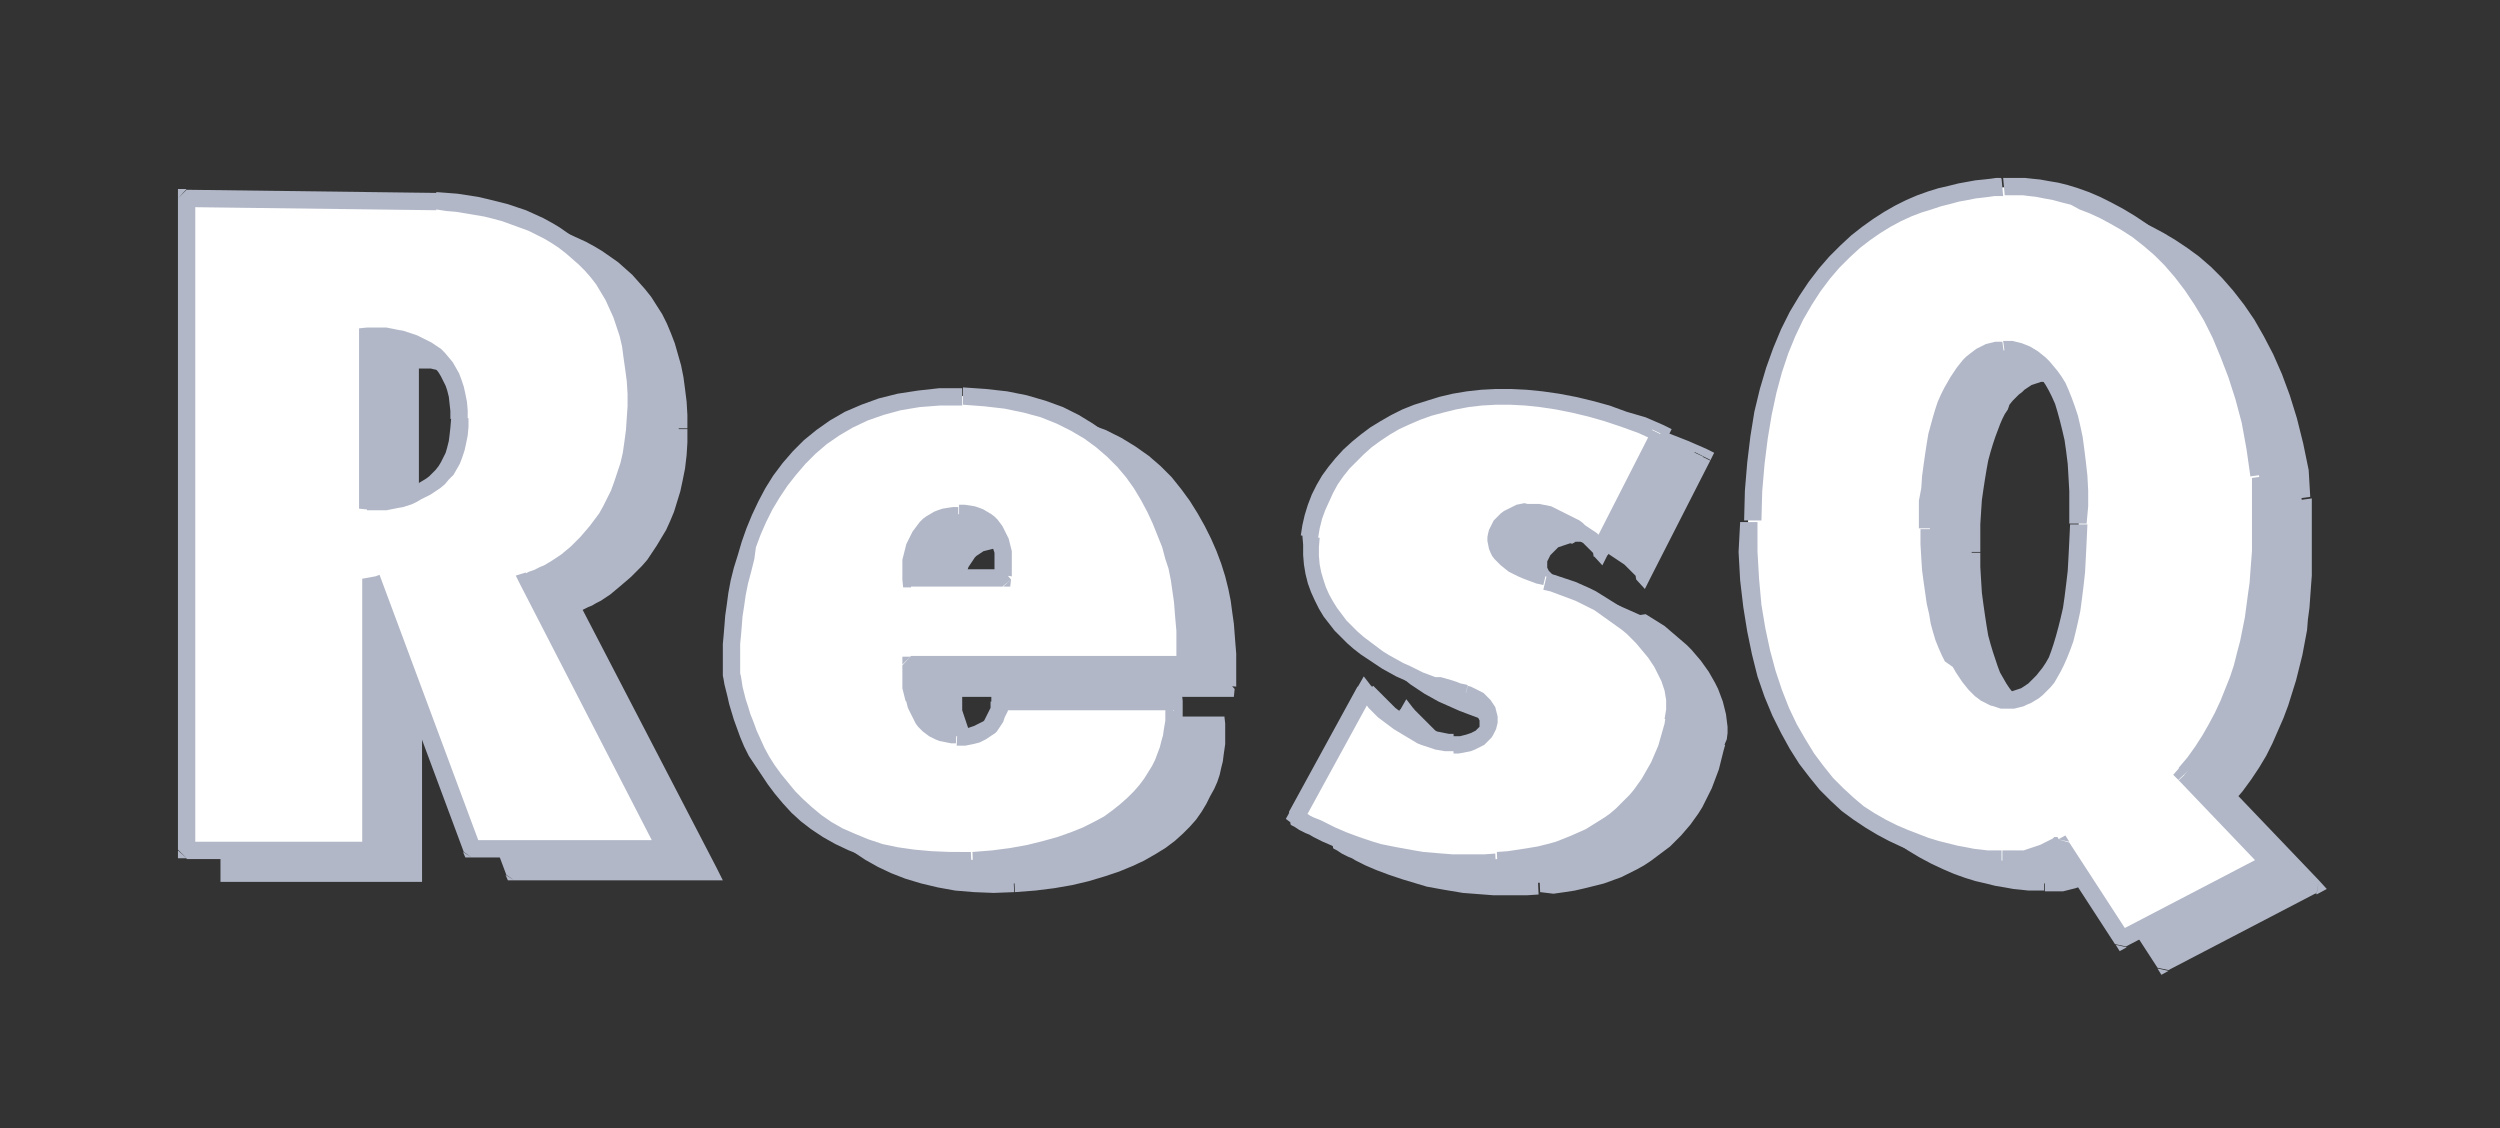 <?xml version="1.0" encoding="utf-8"?>
<!-- Generator: Adobe Illustrator 24.3.0, SVG Export Plug-In . SVG Version: 6.00 Build 0)  -->
<svg version="1.1" id="Layer_1" xmlns="http://www.w3.org/2000/svg" xmlns:xlink="http://www.w3.org/1999/xlink" x="0px" y="0px"
	 viewBox="0 0 317.5 143.3" style="enable-background:new 0 0 317.5 143.3;" xml:space="preserve">

<rect x="0" y="0" width="317.5" height="143.3" fill="#333333" stroke="none"/>

<path class="st0" fill="#B1B7C7" fill-rule="evenodd" clip-rule="evenodd" d="M52.1,45.6v20.9c0,0,11.6,1.2,11.6-10.4C63.8,44.5,52.1,45.6,52.1,45.6 M29.1,28.1v82.8h23.5V76.4l12.8,34.3H90
	L72.4,76.8c0,0,13.8-3.9,13.8-22.3c0-18.3-11.6-25-25.4-26L29.1,28.1z"/>
<path class="st1" fill="#B1B7C7"  d="M51,45.6v-1l1-0.1L51,45.6z M53.2,45.6H51l1-1.1l0.1,0l0.1,0l0.2,0l0.2,0l0.3,0l0.3,0l0.4,0l0.4,0l0.5,0
	l0.5,0.1l0.5,0.1l0.5,0.1l0.6,0.1l0.6,0.2l0.6,0.2l0.6,0.2l0.6,0.3l0.6,0.3l0.6,0.3l0.6,0.4l0.6,0.4l0.5,0.5l0.5,0.6l0.5,0.6
	l0.4,0.7l0.4,0.7l0.3,0.8l0.3,0.9l0.2,0.9l0.2,1l0.1,1.1l0,1.1h-2.2l0-1l-0.1-0.9l-0.1-0.8l-0.2-0.8L62,51.9l-0.3-0.6l-0.3-0.6
	L61,50.2l-0.4-0.5l-0.4-0.4l-0.4-0.4l-0.4-0.3L59,48.2L58.5,48L58,47.7l-0.5-0.2L57,47.3l-0.5-0.2l-0.5-0.1L55.6,47l-0.5-0.1
	l-0.4-0.1l-0.4,0l-0.4,0l-0.4,0l-0.3,0h-0.3l-0.2,0l-0.2,0l-0.1,0l-0.1,0l0,0L53.2,45.6z M62.7,56.1h2.2l0,1.1l-0.1,1.1l-0.2,1
	l-0.2,0.9L64,61l-0.3,0.8l-0.4,0.7l-0.4,0.7l-0.5,0.6l-0.5,0.6l-0.5,0.5l-0.6,0.4l-0.6,0.4l-0.6,0.3l-0.6,0.3l-0.6,0.3l-0.6,0.2
	l-0.6,0.2l-0.6,0.2L56,67.4l-0.5,0.1L55,67.5l-0.5,0.1l-0.5,0l-0.4,0l-0.4,0l-0.3,0l-0.3,0l-0.2,0l-0.2,0l-0.1,0l-0.1,0l0.2-2.2l0,0
	l0.1,0l0.1,0l0.2,0l0.2,0l0.3,0l0.3,0l0.4,0l0.4,0l0.4,0l0.4-0.1l0.5-0.1l0.5-0.1l0.5-0.1l0.5-0.2l0.5-0.2l0.5-0.2l0.5-0.2l0.5-0.3
	l0.5-0.3l0.4-0.3l0.4-0.4l0.4-0.4L61,62l0.3-0.5l0.3-0.6l0.3-0.6l0.2-0.7l0.2-0.8l0.1-0.8l0.1-0.9L62.7,56.1z M52,67.6l-1-0.1v-1
	L52,67.6z M52,67.6l-1-1.1V45.6h2.2v20.9L52,67.6z M28,28.1V27l1.1,0L28,28.1z M28,28.1l1.1-1.1l31.7,0.4l0,2.2L29,29.2L28,28.1z
	 M60.8,27.4L60.8,27.4L60.8,27.4L60.8,27.4z M60.8,29.6l0-2.2h0.1l1.3,0.1l1.3,0.1l1.3,0.2l1.3,0.2l1.3,0.3l1.2,0.3l1.2,0.3l1.2,0.4
	l1.2,0.4l1.1,0.5l1.1,0.5l1.1,0.6l1,0.6l1,0.7l1,0.7l0.9,0.8l0.9,0.8l0.8,0.9l0.8,0.9l0.8,1l0.7,1.1l0.7,1.1l0.6,1.2l0.5,1.2
	l0.5,1.3l0.4,1.4l0.4,1.4l0.3,1.5l0.2,1.5l0.2,1.6l0.1,1.7l0,1.7h-2.2l0-1.6L85,51.3l-0.2-1.5l-0.2-1.4L84.3,47L84,45.7l-0.4-1.2
	l-0.4-1.2l-0.5-1.1l-0.5-1.1l-0.6-1l-0.6-1l-0.7-0.9l-0.7-0.8l-0.8-0.8L78,35.8l-0.8-0.7l-0.9-0.7l-0.9-0.6l-1-0.6l-1-0.5l-1-0.5
	l-1.1-0.4l-1.1-0.4l-1.1-0.4L68,30.7l-1.2-0.3l-1.2-0.2L64.4,30l-1.2-0.2L62,29.7L60.8,29.6L60.8,29.6z M85.1,54.5h2.2l0,1.7
	l-0.1,1.6L87,59.5l-0.3,1.5l-0.3,1.4L86,63.7L85.6,65l-0.5,1.2l-0.5,1.1L84,68.3l-0.6,1l-0.6,0.9l-0.6,0.9l-0.7,0.8l-0.7,0.7
	l-0.7,0.7l-0.7,0.6l-0.7,0.6L78.1,75l-0.6,0.5l-0.6,0.4l-0.6,0.4l-0.6,0.3l-0.5,0.3l-0.5,0.2l-0.4,0.2l-0.4,0.2l-0.3,0.1l-0.3,0.1
	l-0.2,0.1l-0.1,0l-0.1,0l-0.6-2.1l0,0l0.1,0l0.2-0.1l0.2-0.1l0.3-0.1l0.3-0.1l0.4-0.2l0.4-0.2l0.5-0.2l0.5-0.3l0.5-0.3l0.6-0.4
	l0.6-0.4l0.6-0.5l0.6-0.5l0.6-0.6l0.6-0.6l0.6-0.7l0.6-0.7L81,69l0.6-0.8l0.5-0.9l0.5-1l0.5-1l0.4-1.1l0.4-1.2l0.4-1.2l0.3-1.3
	l0.2-1.4l0.2-1.5l0.1-1.5L85.1,54.5z M71.5,77.3l-0.6-1.2l1.3-0.4L71.5,77.3z M72.1,75.7l1.3,0.6L91,110.2l-1.9,1L71.5,77.3
	L72.1,75.7z M91,110.2l0.8,1.6H90L91,110.2z M91,110.2l-1,1.6H65.3v-2.2H90L91,110.2z M65.3,111.8h-0.8l-0.3-0.7L65.3,111.8z
	 M65.3,111.8l-1-0.7L51.5,76.8l2.1-0.8l12.8,34.3L65.3,111.8z M53.5,76l0.1,0.4v34.5h-2.2V76.4L53.5,76z M53.6,110.9v1.1h-1.1
	L53.6,110.9z M53.6,110.9l-1.1,1.1H29.1v-2.2h23.5L53.6,110.9z M29.1,112H28v-1.1L29.1,112z M29.1,112l-1.1-1.1V28.1h2.2v82.8
	L29.1,112z"/>
<path class="st0" fill="#B1B7C7" fill-rule="evenodd" clip-rule="evenodd" d="M121.1,76.4h11.6c0,0,1.2-8.2-5.5-8.2C120.5,68.2,121.1,76.4,121.1,76.4 M121.1,87.4h34.6
	c0,0,3.2-33.5-28.1-34.1C96.4,52.6,98.3,88,98.3,88s2.1,26.1,30.5,24.2c28.4-1.8,25.8-20.1,25.8-20.1h-22.1c0,0-0.2,4.6-5.5,4.4
	C121.6,96.4,121,90.6,121.1,87.4z"/>
<path class="st1" fill="#B1B7C7"  d="M121.1,77.5h-1l-0.1-1L121.1,77.5z M121.1,75.3v2.2l-1.1-1l0,0l0-0.1l0-0.1l0-0.2l0-0.2l0-0.2l0-0.3l0-0.3
	l0-0.3l0-0.3l0-0.4l0.1-0.4l0.1-0.4l0.1-0.4l0.1-0.4l0.1-0.4l0.2-0.4l0.2-0.4l0.2-0.4l0.2-0.4l0.3-0.4l0.3-0.4l0.3-0.4l0.4-0.4
	l0.4-0.3l0.5-0.3l0.5-0.3l0.5-0.2l0.6-0.2l0.6-0.1l0.7-0.1l0.7,0v2.2l-0.5,0l-0.5,0.1l-0.4,0.1l-0.4,0.1l-0.4,0.1l-0.3,0.2l-0.3,0.2
	l-0.3,0.2l-0.2,0.2l-0.2,0.3l-0.2,0.3l-0.2,0.3l-0.2,0.3L123,72l-0.1,0.3l-0.1,0.3l-0.1,0.3l-0.1,0.3l-0.1,0.3l-0.1,0.3l-0.1,0.3
	l0,0.3l0,0.3l0,0.3l0,0.3l0,0.2l0,0.2l0,0.2l0,0.1l0,0.1l0,0.1l0,0L121.1,75.3z M127.2,69.3v-2.2l0.7,0l0.7,0.1l0.6,0.1l0.6,0.2
	l0.5,0.2l0.5,0.3l0.5,0.3l0.4,0.3L132,69l0.3,0.4l0.3,0.4l0.2,0.4l0.2,0.4l0.2,0.4l0.2,0.4l0.1,0.4l0.1,0.4l0.1,0.4l0.1,0.4l0,0.4
	l0,0.4l0,0.4l0,0.3v0.3l0,0.3l0,0.3l0,0.2l0,0.2l0,0.2l0,0.1l0,0.1l0,0l-2.2-0.3l0,0l0-0.1l0-0.1l0-0.1l0-0.2l0-0.2l0-0.2l0-0.3
	v-0.3l0-0.3l0-0.3l0-0.3l0-0.3l-0.1-0.3l-0.1-0.3l-0.1-0.3l-0.1-0.3l-0.1-0.3l-0.1-0.3l-0.1-0.3l-0.2-0.3l-0.2-0.3l-0.2-0.2
	l-0.2-0.2l-0.2-0.2l-0.3-0.2l-0.3-0.2l-0.3-0.1l-0.4-0.1l-0.4-0.1l-0.5-0.1L127.2,69.3z M133.8,76.6l-0.1,0.9h-0.9L133.8,76.6z
	 M133.8,76.6l-1.1,0.9h-11.6v-2.2h11.6L133.8,76.6z M120,87.3l0-1h1L120,87.3z M121.1,86.3v2.2l1.1-1l0,0.3l0,0.3l0,0.3l0,0.3l0,0.3
	l0,0.3l0,0.3l0,0.3l0,0.3l0.1,0.3l0.1,0.3l0.1,0.3l0.1,0.3l0.1,0.3l0.1,0.3l0.1,0.3l0.1,0.3l0.1,0.3l0.2,0.3l0.2,0.3l0.2,0.2
	l0.2,0.2l0.2,0.2l0.2,0.2l0.2,0.2l0.3,0.2l0.3,0.1l0.3,0.1l0.3,0.1l0.4,0.1l0.4,0.1l0.4,0l-0.1,2.2l-0.6,0l-0.5-0.1l-0.5-0.1
	l-0.5-0.1l-0.5-0.2l-0.4-0.2l-0.4-0.2l-0.4-0.3l-0.4-0.3l-0.3-0.3l-0.3-0.3l-0.3-0.4l-0.2-0.4l-0.2-0.4l-0.2-0.4l-0.2-0.4l-0.2-0.4
	l-0.1-0.4l-0.1-0.4l-0.1-0.4l-0.1-0.4l-0.1-0.4l-0.1-0.4l-0.1-0.4l0-0.4l0-0.4l0-0.4l0-0.4l0-0.4l0-0.3l0-0.3l0-0.3L121.1,86.3z
	 M126.9,97.6l0.1-2.2l0.4,0l0.4,0l0.4,0l0.3-0.1l0.3-0.1l0.3-0.1l0.2-0.1l0.2-0.1l0.2-0.1l0.2-0.1l0.2-0.1l0.2-0.1l0.1-0.1l0.1-0.2
	l0.1-0.2l0.1-0.2l0.1-0.2l0.1-0.2l0.1-0.2l0.1-0.2l0.1-0.2l0-0.1l0-0.1l0-0.1l0-0.1l0-0.1l0-0.1l0-0.1l0-0.1l0,0l0,0l0,0l2.2,0.1
	l0,0l0,0.1l0,0.1l0,0.1l0,0.1l0,0.1l0,0.2l0,0.2l0,0.2l-0.1,0.2l-0.1,0.2l-0.1,0.2l-0.1,0.2l-0.1,0.3l-0.1,0.3l-0.2,0.3l-0.2,0.3
	l-0.2,0.3l-0.2,0.3l-0.2,0.3l-0.3,0.2l-0.3,0.2l-0.3,0.2l-0.3,0.2l-0.4,0.2l-0.4,0.2l-0.4,0.1l-0.4,0.1l-0.5,0.1l-0.5,0.1l-0.5,0
	L126.9,97.6z M131.3,92.1l0-1.1h1.1L131.3,92.1z M131.3,92.1l1.1-1.1h22.1v2.2h-22.1L131.3,92.1z M154.5,91h1l0.1,0.9L154.5,91z
	 M154.5,93.2V91l1.1,0.9l0,0.1l0,0.2l0,0.3l0,0.4l0,0.5l0,0.5l0,0.6l-0.1,0.7l-0.1,0.7l-0.1,0.8l-0.2,0.8l-0.2,0.9l-0.3,0.9
	l-0.4,0.9l-0.5,0.9l-0.5,1l-0.6,1l-0.7,1l-0.8,0.9l-0.9,0.9l-1,0.9l-1.2,0.9l-1.3,0.8l-1.4,0.8l-1.5,0.7l-1.7,0.7l-1.8,0.6l-2,0.6
	l-2.1,0.5l-2.3,0.4l-2.4,0.3l-2.6,0.2l-0.1-2.2l2.5-0.2l2.3-0.3l2.2-0.4l2-0.5l1.8-0.5l1.7-0.6l1.5-0.6l1.4-0.7l1.3-0.7l1.2-0.8
	l1-0.8l0.9-0.8l0.8-0.8l0.7-0.8l0.6-0.8l0.5-0.8l0.5-0.8l0.4-0.8l0.3-0.8l0.3-0.8l0.2-0.8l0.2-0.7l0.1-0.7l0.1-0.6l0.1-0.6l0-0.5
	l0-0.5l0-0.4l0-0.3l0-0.2l0-0.1l0,0L154.5,93.2z M128.7,111.1l0.1,2.2l-2.6,0.1l-2.5-0.1l-2.4-0.2l-2.2-0.4l-2.1-0.5l-2-0.6
	l-1.8-0.7l-1.7-0.8l-1.6-0.9l-1.5-1l-1.3-1l-1.2-1.1l-1.1-1.2l-1-1.2l-0.9-1.2l-0.8-1.2l-0.8-1.2l-0.7-1.2l-0.6-1.2l-0.5-1.2
	L99,95.4l-0.4-1.1l-0.3-1l-0.3-1l-0.2-0.9l-0.2-0.8l-0.1-0.7l-0.1-0.6l-0.1-0.5l0-0.4l0-0.2l0-0.1l2.2-0.2l0,0l0,0.2l0,0.3l0.1,0.4
	l0.1,0.6l0.1,0.7l0.2,0.8l0.2,0.8l0.3,0.9l0.3,1l0.4,1l0.4,1.1l0.5,1.1l0.6,1.1l0.6,1.1l0.7,1.1l0.8,1.1l0.9,1.1l0.9,1.1l1,1l1.1,1
	l1.2,1l1.3,0.9l1.4,0.8l1.6,0.7l1.7,0.7l1.8,0.6l1.9,0.4l2.1,0.3l2.2,0.2l2.4,0.1L128.7,111.1z M97.2,88.1L97.2,88.1L97.2,88.1
	L97.2,88.1z M99.3,87.9l-2.2,0.2v0l0-0.1l0-0.3l0-0.5l0-0.7l0-0.8l0-1l0.1-1.1l0.1-1.2l0.1-1.3l0.2-1.4l0.2-1.5l0.3-1.6l0.4-1.6
	l0.5-1.6l0.5-1.7l0.6-1.7l0.7-1.7l0.8-1.7l0.9-1.7l1-1.6l1.2-1.6l1.3-1.5l1.4-1.4l1.6-1.3l1.7-1.2l1.9-1.1l2.1-0.9l2.2-0.8l2.4-0.6
	l2.6-0.4l2.7-0.3l2.9,0l0,2.2l-2.8,0l-2.6,0.2L120,55l-2.2,0.6l-2,0.7l-1.9,0.9l-1.7,1l-1.6,1.1l-1.4,1.2l-1.3,1.3l-1.2,1.4
	l-1.1,1.4l-1,1.5l-0.9,1.5l-0.8,1.6l-0.7,1.6l-0.6,1.6l-0.5,1.6l-0.4,1.6l-0.4,1.5l-0.3,1.5L99.9,80l-0.2,1.3l-0.1,1.3l-0.1,1.2
	l-0.1,1l0,0.9l0,0.8l0,0.6l0,0.5L99.3,87.9L99.3,87.9L99.3,87.9z M127.7,54.3l0-2.2l2.9,0.2l2.7,0.3l2.5,0.5l2.4,0.7l2.2,0.8l2,1
	l1.8,1.1l1.7,1.2l1.5,1.3l1.4,1.4l1.2,1.5l1.1,1.5l1,1.6l0.9,1.6l0.8,1.6l0.7,1.6l0.6,1.6l0.5,1.6l0.4,1.6l0.3,1.5l0.2,1.5l0.2,1.4
	l0.1,1.3l0.1,1.3l0.1,1.2l0,1l0,0.9l0,0.8l0,0.6l0,0.5l0,0.3l0,0.1l-2.2-0.2l0-0.1l0-0.3l0-0.4l0-0.6l0-0.7l0-0.9l0-1l-0.1-1.1
	l-0.1-1.2l-0.1-1.3l-0.2-1.4l-0.2-1.4l-0.3-1.5l-0.4-1.5l-0.4-1.5l-0.5-1.5l-0.6-1.5l-0.7-1.5l-0.8-1.5l-0.9-1.5l-1-1.4l-1.1-1.3
	l-1.3-1.3l-1.4-1.2l-1.5-1.1l-1.7-1l-1.8-0.9l-2-0.8l-2.2-0.6l-2.4-0.5l-2.6-0.3L127.7,54.3z M156.8,87.5l-0.1,1h-1L156.8,87.5z
	 M156.8,87.5l-1.1,1h-34.6v-2.2h34.6L156.8,87.5z"/>
<path class="st0" fill="#B1B7C7" fill-rule="evenodd" clip-rule="evenodd" d="M216.3,58l-7.6,14.9c0,0-4.9-5.3-9.1-4.9c-4.3,0.5-7.5,5.9,2.1,8.2c9.6,2.3,17.8,10.5,16.3,18.1
	c-1.5,7.6-7,16.8-22.4,17.8c-15.4,1.1-25.5-5.6-25.5-5.6l8.7-15.9c0,0,5.3,6.7,11.3,6.6c5.9-0.2,5.6-5.2,1.5-6.2
	c-4.1-1.1-21.3-6.4-19.7-20C173.6,57.5,192,46.8,216.3,58"/>
<path class="st1" fill="#B1B7C7"  d="M216.7,57l1,0.5l-0.5,1L216.7,57z M217.2,58.4l-2-1l0.5,1.5l-2.2-1l-2.2-0.8l-2.1-0.7l-2.1-0.6l-2.1-0.5l-2-0.4
	l-2-0.3l-1.9-0.2l-1.9-0.1l-1.8,0l-1.7,0.1l-1.7,0.2l-1.6,0.3l-1.6,0.4l-1.5,0.4l-1.4,0.5l-1.4,0.6l-1.3,0.6l-1.2,0.7l-1.2,0.8
	l-1.1,0.8l-1,0.9l-0.9,0.9l-0.9,0.9l-0.8,1l-0.7,1l-0.6,1.1l-0.5,1.1l-0.5,1.1l-0.4,1.1l-0.3,1.2l-0.2,1.2l-2.2-0.3l0.2-1.3l0.3-1.3
	l0.4-1.3l0.5-1.3l0.6-1.2l0.7-1.2l0.8-1.1l0.9-1.1l1-1.1l1.1-1l1.1-1l1.2-0.9l1.3-0.8l1.4-0.8l1.4-0.7l1.5-0.6l1.6-0.5l1.6-0.5
	l1.7-0.4l1.8-0.3l1.8-0.2l1.9-0.1l1.9,0l2,0.1l2,0.2l2.1,0.3l2.1,0.4l2.1,0.5l2.2,0.6l2.2,0.8l2.3,0.9l2.3,1L217.2,58.4z
	 M170.8,70.9l2.2,0.3l-0.1,1.2l0,1.1l0.1,1.1l0.2,1l0.3,1l0.3,0.9l0.4,0.9l0.5,0.9l0.5,0.8l0.6,0.8l0.6,0.8l0.7,0.7l0.7,0.7l0.8,0.7
	l0.8,0.6l0.8,0.6l0.8,0.6l0.8,0.5l0.9,0.5l0.9,0.5l0.9,0.4l0.8,0.4l0.8,0.4l0.8,0.3l0.8,0.3l0.7,0.3l0.7,0.2l0.7,0.2l0.6,0.2
	l0.5,0.2l0.5,0.1l0.4,0.1l-0.5,2.1l-0.4-0.1l-0.5-0.1l-0.6-0.2l-0.6-0.2l-0.7-0.2l-0.7-0.3l-0.8-0.3l-0.8-0.3l-0.8-0.3l-0.9-0.4
	l-0.9-0.4l-0.9-0.4l-0.9-0.5l-0.9-0.5l-0.9-0.6l-0.9-0.6L178,86l-0.9-0.7l-0.8-0.7l-0.8-0.8l-0.8-0.8l-0.7-0.9l-0.7-0.9l-0.6-1
	l-0.5-1l-0.5-1.1l-0.4-1.1L171,76l-0.2-1.2l-0.1-1.2l0-1.3L170.8,70.9z M191.3,92.1l0.5-2.1l0.4,0.1l0.4,0.2l0.4,0.2l0.4,0.2
	l0.4,0.2l0.3,0.3l0.3,0.3l0.3,0.3l0.2,0.3l0.2,0.3l0.2,0.3l0.1,0.4l0.1,0.4l0.1,0.4l0,0.4l0,0.4l-0.1,0.4l-0.1,0.4l-0.2,0.4
	l-0.2,0.4l-0.2,0.3l-0.3,0.3l-0.3,0.3l-0.3,0.3l-0.4,0.2l-0.4,0.2l-0.4,0.2l-0.5,0.2l-0.5,0.1l-0.5,0.1l-0.6,0.1l-0.6,0l-0.1-2.2
	l0.5,0l0.4,0l0.4-0.1l0.4-0.1l0.3-0.1l0.3-0.1l0.2-0.1l0.2-0.1l0.2-0.1l0.1-0.1l0.1-0.1l0.1-0.1l0.1-0.1l0.1-0.1l0-0.1l0-0.1l0-0.1
	l0-0.1l0-0.2l0-0.2l-0.1-0.2l-0.1-0.2l-0.1-0.2l-0.1-0.2l-0.1-0.2l-0.2-0.2l-0.2-0.1l-0.2-0.1l-0.2-0.1l-0.3-0.1l-0.3-0.1
	L191.3,92.1z M190,96.2l0.1,2.2l-0.6,0l-0.6,0l-0.6-0.1l-0.6-0.1L187,98l-0.6-0.2l-0.6-0.2l-0.5-0.2l-0.5-0.3l-0.5-0.3l-0.5-0.3
	l-0.5-0.3l-0.5-0.3l-0.5-0.3l-0.4-0.3l-0.4-0.3l-0.4-0.3l-0.4-0.3l-0.4-0.3l-0.3-0.3l-0.3-0.3l-0.3-0.3l-0.3-0.3l-0.2-0.3l-0.2-0.2
	l-0.2-0.2l-0.2-0.2l-0.1-0.2l-0.1-0.1l-0.1-0.1l-0.1-0.1l0,0l1.7-1.4l0,0l0,0l0.1,0.1l0.1,0.1l0.1,0.1l0.2,0.2l0.2,0.2l0.2,0.2
	l0.2,0.2l0.2,0.2l0.3,0.3l0.3,0.3l0.3,0.3l0.3,0.3l0.3,0.3l0.4,0.3l0.4,0.3l0.4,0.3l0.4,0.3l0.4,0.3l0.4,0.3l0.4,0.2l0.5,0.2
	l0.5,0.2l0.5,0.2l0.5,0.2l0.5,0.2l0.5,0.1l0.5,0.1l0.5,0.1l0.5,0L190,96.2z M177.8,90.2l0.8-1.4l1,1.3L177.8,90.2z M179.6,90
	l0.1,1.2l-8.7,15.9l-1.9-1.1l8.7-15.9L179.6,90z M169.4,107.5l-0.8-0.6l0.5-0.9L169.4,107.5z M169.1,106.1l1.9,1.1l-0.4-1.4l0,0
	l0.1,0.1l0.1,0.1l0.2,0.1l0.2,0.1l0.3,0.2l0.3,0.2l0.4,0.2l0.5,0.2l0.5,0.2l0.6,0.3l0.6,0.3l0.6,0.3l0.7,0.3l0.7,0.3l0.8,0.3
	l0.8,0.3l0.9,0.3l0.9,0.3l1,0.3l1,0.2l1,0.2l1.1,0.2l1.1,0.2l1.2,0.2l1.2,0.1l1.2,0.1l1.3,0.1l1.3,0l1.3,0l1.4,0l1.4-0.1l0.1,2.2
	l-1.5,0.1l-1.4,0l-1.4,0l-1.4,0l-1.3-0.1l-1.3-0.1l-1.3-0.1l-1.2-0.2l-1.2-0.2l-1.1-0.2l-1.1-0.2l-1-0.3l-1-0.3l-1-0.3l-0.9-0.3
	l-0.9-0.3l-0.8-0.3l-0.8-0.3l-0.7-0.3l-0.7-0.3l-0.6-0.3l-0.6-0.3l-0.5-0.3l-0.5-0.2l-0.4-0.2l-0.4-0.2l-0.3-0.2l-0.3-0.2l-0.2-0.1
	l-0.2-0.1l-0.1-0.1l0,0L169.1,106.1z M195.6,113.3l-0.1-2.2l1.4-0.1l1.3-0.2l1.3-0.2l1.2-0.2l1.2-0.3l1.1-0.3l1-0.4l1-0.4l0.9-0.4
	l0.9-0.4l0.8-0.5l0.8-0.5l0.8-0.5l0.7-0.5l0.7-0.6l0.6-0.6l0.6-0.6l0.6-0.6l0.5-0.6l0.5-0.6l0.5-0.7l0.4-0.7l0.4-0.7l0.4-0.7
	l0.3-0.7l0.3-0.7l0.3-0.7l0.2-0.7l0.2-0.7l0.2-0.7l0.2-0.7l0.1-0.7l2.2,0.4l-0.2,0.7l-0.2,0.8l-0.2,0.8l-0.2,0.8l-0.3,0.8l-0.3,0.8
	l-0.3,0.8l-0.4,0.8l-0.4,0.8l-0.4,0.8l-0.5,0.8l-0.5,0.7l-0.5,0.7l-0.6,0.7l-0.6,0.7l-0.7,0.7l-0.7,0.7l-0.8,0.6l-0.8,0.6l-0.8,0.6
	l-0.9,0.6l-0.9,0.5l-1,0.5l-1,0.5l-1.1,0.4l-1.1,0.4l-1.2,0.3l-1.2,0.3l-1.3,0.3l-1.3,0.2l-1.4,0.2L195.6,113.3z M219,94.6l-2.2-0.4
	l0.1-0.6l0.1-0.6l0-0.6l0-0.6l-0.1-0.6l-0.1-0.6l-0.2-0.6l-0.2-0.6l-0.3-0.6l-0.3-0.6l-0.3-0.6l-0.4-0.6l-0.4-0.6l-0.5-0.6l-0.5-0.6
	l-0.5-0.6l-0.6-0.6l-0.6-0.6l-0.6-0.5l-0.6-0.5l-0.7-0.5l-0.7-0.5l-0.7-0.5l-0.7-0.4l-0.8-0.4l-0.8-0.4l-0.8-0.4l-0.8-0.3l-0.8-0.3
	l-0.8-0.3l-0.8-0.3l-0.9-0.2l0.5-2.1l0.9,0.2l0.9,0.3l0.9,0.3l0.9,0.3l0.9,0.4l0.9,0.4l0.9,0.4L209,78l0.8,0.5l0.8,0.5l0.8,0.5
	l0.7,0.6l0.7,0.6l0.7,0.6l0.7,0.6l0.6,0.6l0.6,0.7l0.6,0.7l0.5,0.7l0.5,0.7l0.4,0.7l0.4,0.7l0.4,0.8l0.3,0.8l0.3,0.8l0.2,0.8
	l0.2,0.8l0.1,0.8l0.1,0.8l0,0.8l-0.1,0.8L219,94.6z M201.9,75.2l-0.5,2.1l-0.9-0.2l-0.8-0.3l-0.8-0.3l-0.7-0.3l-0.6-0.3l-0.6-0.3
	l-0.5-0.4l-0.5-0.4l-0.4-0.4l-0.4-0.4l-0.3-0.4l-0.2-0.4l-0.2-0.5l-0.1-0.5l-0.1-0.5l0-0.5l0.1-0.5l0.1-0.4l0.2-0.4l0.2-0.4l0.2-0.4
	l0.3-0.3l0.3-0.3l0.3-0.3l0.4-0.3l0.4-0.2l0.4-0.2l0.4-0.2l0.4-0.2l0.5-0.1l0.5-0.1l0.5-0.1l0.2,2.2l-0.3,0l-0.3,0.1l-0.3,0.1
	l-0.3,0.1l-0.3,0.1l-0.3,0.1l-0.2,0.2l-0.2,0.2l-0.2,0.2l-0.2,0.2l-0.2,0.2l-0.1,0.2l-0.1,0.2l-0.1,0.2l-0.1,0.2l0,0.2l0,0.2l0,0.2
	l0,0.2l0.1,0.2l0.1,0.2l0.2,0.2l0.2,0.2l0.3,0.3l0.3,0.3l0.4,0.3l0.5,0.3l0.5,0.3l0.6,0.2l0.7,0.2L201,75L201.9,75.2z M199.6,69.1
	l-0.2-2.2l0.5,0l0.5,0l0.5,0l0.5,0.1l0.5,0.1l0.5,0.1l0.4,0.2l0.4,0.2l0.4,0.2L204,68l0.4,0.2l0.4,0.2l0.4,0.2l0.4,0.2l0.4,0.2
	l0.4,0.3l0.3,0.3l0.3,0.2l0.3,0.2l0.3,0.2l0.3,0.2l0.3,0.2l0.2,0.2l0.2,0.2l0.2,0.2l0.2,0.2l0.1,0.1l0.1,0.1l0.1,0.1l0.1,0.1l0.1,0
	l0,0l-1.6,1.5l0,0l0,0l-0.1-0.1l-0.1-0.1l-0.1-0.1l-0.1-0.1l-0.2-0.2l-0.2-0.2l-0.2-0.2l-0.2-0.2l-0.2-0.2l-0.2-0.2l-0.3-0.2
	l-0.3-0.2l-0.3-0.2l-0.3-0.2l-0.3-0.2l-0.3-0.2l-0.3-0.2l-0.3-0.2l-0.3-0.2l-0.4-0.2l-0.4-0.2l-0.4-0.2l-0.4-0.1l-0.4-0.1l-0.3-0.1
	l-0.3-0.1l-0.3-0.1l-0.3,0l-0.3,0L199.6,69.1z M209.6,73.4l-0.7,1.4l-1.1-1.2L209.6,73.4z M207.8,73.6l-0.2-1.2l7.6-14.9l2,1
	l-7.6,14.9L207.8,73.6z"/>
<path class="st0" fill="#B1B7C7" fill-rule="evenodd" clip-rule="evenodd" d="M259.8,47.4c0,0,9.9-1.5,9.5,22c-0.5,23.5-8.2,22.4-9.6,22.4c-1.4,0-9.1-2-9.3-21.6
	C250.2,50.5,257.3,47.4,259.8,47.4 M259.7,26.7c0,0,27.6-2.7,32.6,36.6c0,0,3,23.6-9.5,38l10.8,11.3l-18.8,9.8l-7.6-11.7
	c0,0-2.9,1.5-7.6,1.5c-4.7,0-32.6-1.7-32.2-42.8C228,28.1,255.1,27,259.7,26.7z"/>
<path class="st1" fill="#B1B7C7"  d="M260,48.5L260,48.5l-0.2,0L260,48.5z M259.7,46.3l0.3,2.2l-0.2,0l-0.2,0l-0.2,0l-0.2,0l-0.3,0.1l-0.3,0.1
	l-0.3,0.1l-0.3,0.1l-0.3,0.2l-0.3,0.2l-0.3,0.2l-0.3,0.3l-0.4,0.3l-0.4,0.4l-0.4,0.4l-0.4,0.5L255,52l-0.4,0.6l-0.3,0.6l-0.3,0.7
	l-0.3,0.8l-0.3,0.8l-0.3,0.9l-0.3,1l-0.3,1.1l-0.2,1.1l-0.2,1.2l-0.2,1.3l-0.2,1.4l-0.1,1.5l-0.1,1.6l0,1.7l0,1.8l-2.2,0l0-1.8
	l0-1.7l0.1-1.6l0.1-1.5l0.2-1.5l0.2-1.4l0.2-1.3l0.2-1.2l0.3-1.1l0.3-1.1l0.3-1l0.3-0.9l0.4-0.9l0.4-0.8l0.4-0.7l0.4-0.7l0.4-0.6
	l0.4-0.6l0.4-0.5l0.4-0.5l0.4-0.4l0.5-0.4l0.4-0.3l0.4-0.3l0.4-0.2l0.4-0.2l0.4-0.2l0.4-0.1l0.4-0.1l0.4-0.1l0.4,0l0.3,0L259.7,46.3
	z M249.3,70.2l2.2,0l0,1.8l0.1,1.7l0.1,1.6l0.2,1.5l0.2,1.4l0.2,1.3l0.2,1.2l0.3,1.1l0.3,1l0.3,0.9l0.3,0.9l0.3,0.8l0.4,0.7l0.4,0.7
	l0.4,0.6l0.4,0.5l0.4,0.5l0.4,0.4l0.4,0.4l0.4,0.3l0.3,0.3l0.3,0.2l0.3,0.2l0.3,0.2l0.3,0.1l0.3,0.1l0.2,0.1l0.2,0.1l0.2,0l0.1,0
	l0.1,0l0.1,0v2.2l-0.2,0l-0.3,0l-0.3-0.1l-0.3-0.1l-0.3-0.1l-0.4-0.1l-0.4-0.2l-0.4-0.2l-0.4-0.2l-0.4-0.3l-0.4-0.3l-0.4-0.4
	l-0.4-0.4l-0.4-0.5l-0.4-0.5l-0.4-0.6l-0.4-0.6l-0.4-0.7l-0.4-0.8l-0.4-0.8l-0.4-0.9l-0.4-1l-0.3-1l-0.3-1.1l-0.3-1.2l-0.3-1.3
	l-0.2-1.4l-0.2-1.4l-0.2-1.5l-0.1-1.6l-0.1-1.7L249.3,70.2z M259.7,92.9v-2.2l0.2,0l0.2,0l0.2,0l0.2,0l0.2,0l0.2,0l0.3,0l0.3-0.1
	l0.3-0.1l0.3-0.1l0.3-0.2l0.3-0.2l0.3-0.2l0.3-0.3l0.3-0.3l0.4-0.4l0.4-0.5l0.4-0.5l0.4-0.6l0.4-0.7l0.3-0.8l0.3-0.9l0.3-1l0.3-1.1
	l0.3-1.2l0.3-1.3l0.2-1.4l0.2-1.6l0.2-1.7l0.1-1.8l0.1-2l0.1-2.1l2.2,0l-0.1,2.2l-0.1,2l-0.1,1.9l-0.2,1.8l-0.2,1.6l-0.2,1.5
	l-0.3,1.4l-0.3,1.3l-0.3,1.2l-0.4,1.1l-0.4,1l-0.4,0.9l-0.4,0.8l-0.4,0.7l-0.4,0.7l-0.5,0.6l-0.5,0.5l-0.5,0.5l-0.5,0.4l-0.5,0.3
	l-0.5,0.3l-0.5,0.2l-0.4,0.2l-0.4,0.1l-0.4,0.1l-0.4,0.1l-0.4,0l-0.3,0l-0.3,0l-0.2,0l-0.2,0L259.7,92.9z M270.4,69.4l-2.2,0l0-2.1
	l0-2l-0.1-1.8l-0.1-1.7l-0.2-1.6l-0.2-1.4l-0.3-1.3l-0.3-1.2l-0.3-1.1l-0.3-1l-0.4-0.9l-0.4-0.8l-0.4-0.7l-0.4-0.6l-0.4-0.5
	l-0.4-0.5l-0.4-0.4l-0.4-0.3l-0.4-0.3l-0.4-0.2l-0.3-0.2l-0.3-0.1l-0.3-0.1l-0.3-0.1l-0.3-0.1l-0.2,0l-0.2,0l-0.2,0l-0.1,0l-0.1,0
	l0,0l0,0l-0.3-2.2l0.1,0l0.1,0l0.2,0l0.2,0l0.3,0l0.3,0l0.4,0.1l0.4,0.1l0.4,0.1l0.5,0.2L263,47l0.5,0.3l0.5,0.3l0.5,0.4l0.5,0.4
	l0.5,0.5l0.5,0.6l0.5,0.6l0.5,0.7l0.5,0.8l0.4,0.9l0.4,1l0.4,1.1l0.4,1.2l0.3,1.3l0.3,1.4l0.2,1.5l0.2,1.6l0.2,1.8l0.1,1.9l0,2
	L270.4,69.4z M259.8,27.8L259.8,27.8L259.8,27.8L259.8,27.8z M259.6,25.6l0.2,2.2l0,0l-0.5,0l-0.6,0l-0.7,0.1l-0.8,0.1l-0.9,0.1
	l-1,0.2l-1.1,0.2l-1.1,0.3l-1.2,0.3l-1.2,0.4l-1.3,0.5l-1.3,0.5l-1.3,0.6l-1.3,0.7l-1.3,0.8l-1.3,0.9l-1.3,1l-1.3,1.2l-1.3,1.3
	l-1.2,1.4l-1.2,1.6l-1.1,1.7l-1.1,1.9l-1,2.1l-0.9,2.2l-0.8,2.4l-0.7,2.6l-0.6,2.8l-0.5,3l-0.4,3.2l-0.3,3.5l-0.1,3.7l-2.2,0
	l0.1-3.8l0.3-3.6l0.4-3.3l0.5-3.1l0.7-2.9l0.8-2.7l0.9-2.5l1-2.4l1.1-2.2l1.2-2l1.2-1.8l1.3-1.7l1.3-1.5l1.4-1.4l1.4-1.3l1.4-1.1
	l1.4-1l1.4-0.9l1.4-0.8l1.4-0.7l1.4-0.6l1.4-0.5l1.3-0.4l1.3-0.3l1.2-0.3l1.1-0.2l1.1-0.2l1-0.1l0.9-0.1l0.7-0.1l0.6,0L259.6,25.6
	L259.6,25.6z M226.4,69.2l2.2,0l0,3.7l0.2,3.5l0.3,3.3l0.5,3l0.6,2.8l0.7,2.6l0.8,2.4l0.9,2.3l1,2.1l1.1,1.9l1.1,1.8l1.2,1.6
	l1.2,1.5l1.3,1.3l1.3,1.2l1.3,1.1l1.4,0.9l1.4,0.8l1.4,0.7l1.4,0.6l1.3,0.5l1.3,0.5l1.3,0.4l1.2,0.3l1.2,0.3l1.1,0.2l1,0.2l0.9,0.1
	l0.8,0.1l0.7,0l0.6,0l0.5,0v2.2l-0.5,0l-0.7,0l-0.8,0l-0.9-0.1l-1-0.1l-1.1-0.2l-1.2-0.2l-1.2-0.3l-1.3-0.3l-1.3-0.4l-1.4-0.5
	l-1.4-0.6l-1.5-0.7l-1.5-0.8l-1.5-0.9l-1.5-1l-1.5-1.1l-1.4-1.3l-1.4-1.4l-1.3-1.6l-1.3-1.7l-1.2-1.9l-1.1-2l-1.1-2.2l-1-2.4
	l-0.9-2.6l-0.7-2.8l-0.6-2.9l-0.5-3.1l-0.4-3.4l-0.2-3.6L226.4,69.2z M259.7,113.2V111l0.4,0l0.4,0l0.4,0l0.4,0l0.4,0l0.4,0l0.3,0
	l0.3-0.1l0.3-0.1l0.3-0.1l0.3-0.1l0.3-0.1l0.3-0.1l0.3-0.1l0.2-0.1l0.2-0.1l0.2-0.1l0.2-0.1l0.2-0.1l0.2-0.1l0.2-0.1l0.2-0.1
	l0.1-0.1l0.1-0.1l0.1,0l0.1,0l0.1,0l0.1,0l0,0l0,0l0,0l0,0l1,1.9l0,0l0,0l-0.1,0l-0.1,0l-0.1,0l-0.1,0l-0.1,0.1l-0.1,0.1l-0.2,0.1
	l-0.2,0.1l-0.2,0.1l-0.2,0.1l-0.2,0.1l-0.2,0.1l-0.2,0.1l-0.3,0.1l-0.3,0.1l-0.3,0.1l-0.3,0.1l-0.3,0.1l-0.3,0.1l-0.3,0.1l-0.4,0.1
	l-0.4,0.1l-0.4,0.1l-0.4,0.1l-0.4,0l-0.4,0l-0.4,0l-0.4,0l-0.4,0L259.7,113.2z M266.8,109.6l0.9-0.5l0.5,0.8L266.8,109.6z
	 M266.8,109.6l1.4,0.4l7.6,11.7l-1.8,1.2l-7.6-11.7L266.8,109.6z M275.4,123.3l-0.9,0.5l-0.5-0.8L275.4,123.3z M274,122.9l0.4-1.6
	l18.8-9.8l1,1.9l-18.8,9.8L274,122.9z M294.5,111.8l1,1.1l-1.3,0.7L294.5,111.8z M294.2,113.5l-1.3-0.2L282.1,102l1.6-1.5l10.8,11.3
	L294.2,113.5z M282.1,102l-0.7-0.7l0.7-0.8L282.1,102z M283.7,100.5l-1.6,1.5l0-1.5l1.1-1.3l1-1.4l0.9-1.4l0.8-1.5l0.8-1.5l0.7-1.5
	l0.6-1.5l0.6-1.5l0.5-1.5l0.4-1.6l0.4-1.5l0.3-1.5l0.3-1.5l0.2-1.5l0.2-1.5l0.2-1.4l0.1-1.4l0.1-1.3l0.1-1.3l0-1.2l0-1.2v-1.1l0-1
	l0-0.9l0-0.9l0-0.8l0-0.7l0-0.5l0-0.4l0-0.3l0-0.2l0-0.1l2.2-0.3l0,0.1l0,0.2l0,0.3l0,0.5l0,0.6l0,0.7l0,0.8l0,0.9l0,1l0,1.1l0,1.1
	l0,1.2l0,1.3l-0.1,1.3l-0.1,1.4l-0.1,1.4l-0.2,1.5L293,80l-0.3,1.6l-0.3,1.6l-0.4,1.6l-0.4,1.6l-0.5,1.6l-0.5,1.6l-0.6,1.6l-0.7,1.6
	l-0.7,1.6l-0.8,1.6l-0.9,1.5l-1,1.5l-1.1,1.5l-1.2,1.4L283.7,100.5z M291.2,63.4 M293.4,63.1l-2.2,0.3l-0.5-3.5l-0.6-3.3l-0.8-3
	l-0.9-2.8l-1-2.6l-1-2.4l-1.1-2.2l-1.2-2l-1.2-1.8l-1.3-1.7l-1.3-1.5l-1.3-1.3l-1.4-1.2l-1.4-1.1l-1.4-0.9l-1.4-0.8l-1.3-0.7
	l-1.3-0.6l-1.3-0.5l-1.3-0.4l-1.2-0.3l-1.1-0.3l-1.1-0.2l-1-0.2l-0.9-0.1l-0.8-0.1l-0.7,0l-0.6,0l-0.5,0l-0.3,0l-0.2,0l0,0l-0.2-2.2
	l0.1,0l0.3,0l0.4,0l0.5,0l0.7,0l0.8,0l0.9,0.1l1,0.1l1.1,0.2l1.2,0.2l1.2,0.3l1.3,0.4l1.4,0.5l1.4,0.6l1.4,0.7l1.5,0.8l1.5,0.9
	l1.5,1l1.5,1.1l1.5,1.3l1.4,1.4l1.4,1.6l1.4,1.8l1.3,1.9l1.2,2.1l1.2,2.3l1.1,2.5l1,2.7l0.9,2.9l0.8,3.2l0.7,3.4L293.4,63.1z"/>
<path class="st2" fill="#fff" fill-rule="evenodd" clip-rule="evenodd" d="M46.7,42.7v20.9c0,0,11.6,1.2,11.6-10.4C58.4,41.5,46.7,42.7,46.7,42.7 M23.7,25.2V108h23.5V73.5l12.8,34.3
	h24.6L67,73.8c0,0,13.8-3.9,13.8-22.3c0-18.3-11.6-25-25.4-26L23.7,25.2z"/>
<path class="st1" fill="#B1B7C7"  d="M45.6,42.7v-1l1-0.1L45.6,42.7z M47.8,42.7h-2.2l1-1.1l0.1,0l0.1,0l0.2,0l0.2,0l0.3,0l0.3,0l0.4,0l0.4,0l0.5,0
	l0.5,0.1l0.5,0.1l0.5,0.1l0.6,0.1l0.6,0.2l0.6,0.2l0.6,0.2l0.6,0.3l0.6,0.3l0.6,0.3l0.6,0.4l0.6,0.4l0.5,0.5l0.5,0.6l0.5,0.6
	l0.4,0.7l0.4,0.7l0.3,0.8l0.3,0.9l0.2,0.9l0.2,1l0.1,1.1l0,1.1h-2.2l0-1l-0.1-0.9L57,50.4l-0.2-0.8L56.6,49l-0.3-0.6L56,47.8
	l-0.3-0.5l-0.4-0.5l-0.4-0.4L54.5,46L54,45.6l-0.5-0.3L53.1,45l-0.5-0.2l-0.5-0.2l-0.5-0.2l-0.5-0.2l-0.5-0.1L50.2,44l-0.5-0.1
	l-0.4-0.1l-0.4,0l-0.4,0l-0.4,0l-0.3,0l-0.3,0l-0.2,0l-0.2,0l-0.1,0l-0.1,0l0,0L47.8,42.7z M57.3,53.1h2.2l0,1.1l-0.1,1.1l-0.2,1
	l-0.2,0.9l-0.3,0.9l-0.3,0.8l-0.4,0.7l-0.4,0.7L57,60.9l-0.5,0.6L55.9,62l-0.6,0.4l-0.6,0.4l-0.6,0.3l-0.6,0.3L53,63.7L52.4,64
	l-0.6,0.2l-0.6,0.2l-0.6,0.1l-0.5,0.1l-0.5,0.1l-0.5,0.1l-0.5,0l-0.4,0l-0.4,0l-0.3,0l-0.3,0l-0.2,0l-0.2,0l-0.1,0l-0.1,0l0.2-2.2
	l0,0l0.1,0l0.1,0l0.2,0l0.2,0l0.3,0l0.3,0l0.4,0l0.4,0l0.4,0l0.4-0.1l0.5-0.1l0.5-0.1l0.5-0.1l0.5-0.2l0.5-0.2l0.5-0.2l0.5-0.2
	l0.5-0.3l0.5-0.3l0.4-0.3l0.4-0.4l0.4-0.4l0.4-0.5l0.3-0.5l0.3-0.6l0.3-0.6l0.2-0.7l0.2-0.8l0.1-0.8l0.1-0.9L57.3,53.1z M46.6,64.7
	l-1-0.1l0-1L46.6,64.7z M46.6,64.7l-1-1.1V42.7h2.2v20.9L46.6,64.7z M22.6,25.2V24l1.1,0L22.6,25.2z M22.6,25.2l1.1-1.1l31.7,0.4
	l0,2.2l-31.7-0.4L22.6,25.2z M55.4,24.5L55.4,24.5L55.4,24.5L55.4,24.5z M55.4,26.6l0-2.2h0.1l1.3,0.1l1.3,0.1l1.3,0.2l1.3,0.2
	l1.3,0.3l1.2,0.3l1.2,0.3l1.2,0.4l1.2,0.4l1.1,0.5l1.1,0.5l1.1,0.6l1,0.6l1,0.7l1,0.7l0.9,0.8l0.9,0.8l0.8,0.9l0.8,0.9l0.8,1L78,36
	l0.7,1.1l0.6,1.2l0.5,1.2l0.5,1.3l0.4,1.4l0.4,1.4l0.3,1.5l0.2,1.5l0.2,1.6l0.1,1.7l0,1.7h-2.2l0-1.6l-0.1-1.6l-0.2-1.5l-0.2-1.4
	L79,44l-0.3-1.3l-0.4-1.2l-0.4-1.2l-0.5-1.1l-0.5-1.1l-0.6-1l-0.6-1l-0.7-0.9l-0.7-0.8l-0.8-0.8l-0.8-0.7l-0.8-0.7l-0.9-0.7
	l-0.9-0.6l-1-0.6l-1-0.5l-1-0.5l-1.1-0.4l-1.1-0.4l-1.1-0.4l-1.1-0.3l-1.2-0.3l-1.2-0.2l-1.2-0.2l-1.2-0.2l-1.2-0.1L55.4,26.6
	L55.4,26.6z M79.7,51.6h2.2h0l0,1.7l-0.1,1.6l-0.2,1.6L81.3,58L81,59.4l-0.4,1.3L80.2,62l-0.5,1.2l-0.5,1.1l-0.6,1.1l-0.6,1
	l-0.6,0.9l-0.6,0.9L76,69l-0.7,0.7l-0.7,0.7L74,71l-0.7,0.6l-0.7,0.5L72,72.5L71.4,73l-0.6,0.4l-0.6,0.3l-0.5,0.3l-0.5,0.2l-0.4,0.2
	l-0.4,0.2L68,74.7l-0.3,0.1l-0.2,0.1l-0.1,0l-0.1,0l-0.6-2.1l0,0l0.1,0l0.2-0.1l0.2-0.1l0.3-0.1l0.3-0.1l0.4-0.2l0.4-0.2l0.5-0.2
	l0.5-0.3l0.5-0.3l0.6-0.4l0.6-0.4l0.6-0.5l0.6-0.5l0.6-0.6l0.6-0.6l0.6-0.7l0.6-0.7l0.6-0.8l0.6-0.8l0.5-0.9l0.5-1l0.5-1l0.4-1.1
	l0.4-1.2l0.4-1.2l0.3-1.3l0.2-1.4l0.2-1.5l0.1-1.5L79.7,51.6L79.7,51.6z M66.1,74.3l-0.6-1.2l1.3-0.4L66.1,74.3z M66.7,72.8l1.3,0.6
	l17.5,33.9l-1.9,1L66.1,74.3L66.7,72.8z M85.6,107.3l0.8,1.6l-1.8,0L85.6,107.3z M85.6,107.3l-1,1.6H59.9v-2.2h24.6L85.6,107.3z
	 M59.9,108.9h-0.8l-0.3-0.7L59.9,108.9z M59.9,108.9l-1-0.7L46.1,73.8l2.1-0.8L61,107.4L59.9,108.9z M48.2,73.1l0.1,0.4V108H46V73.5
	L48.2,73.1z M48.2,108v1.1h-1.1L48.2,108z M48.2,108l-1.1,1.1H23.7v-2.2h23.5L48.2,108z M23.7,109h-1.1V108L23.7,109z M23.7,109
	l-1.1-1.1V25.2h2.2V108L23.7,109z"/>
<path class="st2" fill="#fff" fill-rule="evenodd" clip-rule="evenodd" d="M115.7,73.5h11.6c0,0,1.2-8.2-5.5-8.2S115.7,73.5,115.7,73.5 M115.7,84.4h34.6c0,0,3.2-33.5-28.1-34.1
	C91,49.7,92.9,85,92.9,85s2.1,26.1,30.5,24.2c28.4-1.8,25.8-20.1,25.8-20.1H127c0,0-0.2,4.6-5.5,4.4
	C116.2,93.4,115.6,87.6,115.7,84.4z"/>
<path class="st1" fill="#B1B7C7"  d="M115.7,74.6h-1l-0.1-1L115.7,74.6z M115.7,72.4v2.2l-1.1-1l0,0l0-0.1l0-0.1l0-0.2l0-0.2l0-0.2l0-0.3l0-0.3
	l0-0.3l0-0.4l0-0.4l0.1-0.4l0.1-0.4l0.1-0.4l0.1-0.4l0.1-0.4l0.2-0.4l0.2-0.4l0.2-0.4l0.2-0.4l0.3-0.4l0.3-0.4l0.3-0.4l0.4-0.4
	l0.4-0.3l0.5-0.3l0.5-0.3l0.5-0.2l0.6-0.2l0.6-0.1l0.7-0.1l0.7,0v2.2l-0.5,0l-0.5,0.1l-0.4,0.1l-0.4,0.1l-0.4,0.1l-0.3,0.2l-0.3,0.2
	l-0.3,0.2l-0.2,0.2l-0.2,0.3l-0.2,0.3l-0.2,0.3l-0.2,0.3l-0.2,0.3l-0.1,0.3l-0.1,0.3l-0.1,0.3l-0.1,0.3l-0.1,0.3L117,71l-0.1,0.3
	l0,0.3l0,0.3l0,0.3l0,0.3l0,0.2l0,0.2l0,0.2l0,0.1l0,0.1l0,0.1l0,0L115.7,72.4z M121.8,66.3v-2.2l0.7,0l0.7,0.1l0.6,0.1l0.6,0.2
	l0.5,0.2l0.5,0.3l0.5,0.3l0.4,0.3l0.4,0.4l0.3,0.4l0.3,0.4l0.2,0.4l0.2,0.4l0.2,0.4l0.2,0.4l0.1,0.4l0.1,0.4l0.1,0.4l0.1,0.4l0,0.4
	l0,0.4l0,0.4l0,0.3l0,0.3l0,0.3l0,0.3l0,0.2l0,0.2l0,0.2l0,0.1l0,0.1l0,0l-2.2-0.3l0,0l0-0.1l0-0.1l0-0.1l0-0.2l0-0.2l0-0.2l0-0.3
	v-0.3l0-0.3l0-0.3l0-0.3l0-0.3l-0.1-0.3l-0.1-0.3l-0.1-0.3l-0.1-0.3l-0.1-0.3l-0.1-0.3l-0.1-0.3l-0.2-0.3l-0.2-0.3l-0.2-0.2
	l-0.2-0.2l-0.2-0.2l-0.3-0.2l-0.3-0.2l-0.3-0.1l-0.4-0.1l-0.4-0.1l-0.5-0.1L121.8,66.3z M128.4,73.6l-0.1,0.9h-0.9L128.4,73.6z
	 M128.4,73.6l-1.1,0.9h-11.6v-2.2h11.6L128.4,73.6z M114.6,84.4l0-1h1L114.6,84.4z M115.7,83.3v2.2l1.1-1l0,0.3l0,0.3l0,0.3l0,0.3
	l0,0.3l0,0.3l0,0.3l0,0.3l0,0.3l0.1,0.3l0.1,0.3l0.1,0.3l0.1,0.3l0.1,0.3l0.1,0.3l0.1,0.3l0.1,0.3l0.1,0.3l0.2,0.3l0.2,0.3l0.2,0.2
	l0.2,0.2l0.2,0.2l0.2,0.2l0.2,0.2l0.3,0.2l0.3,0.1l0.3,0.1l0.3,0.1l0.4,0.1l0.4,0.1l0.4,0l-0.1,2.2l-0.6,0l-0.5-0.1l-0.5-0.1
	l-0.5-0.1l-0.5-0.2l-0.4-0.2l-0.4-0.2l-0.4-0.3l-0.4-0.3l-0.3-0.3l-0.3-0.3l-0.3-0.4l-0.2-0.4l-0.2-0.4l-0.2-0.4l-0.2-0.4l-0.2-0.4
	l-0.1-0.4l-0.1-0.4L115,89l-0.1-0.4l-0.1-0.4l-0.1-0.4l-0.1-0.4l0-0.4l0-0.4l0-0.4l0-0.4l0-0.4l0-0.3l0-0.3l0-0.3L115.7,83.3z
	 M121.5,94.7l0.1-2.2l0.4,0l0.4,0l0.4,0l0.3-0.1l0.3-0.1l0.3-0.1l0.2-0.1l0.2-0.1l0.2-0.1l0.2-0.1l0.2-0.1l0.2-0.1l0.1-0.1l0.1-0.2
	l0.1-0.2l0.1-0.2l0.1-0.2l0.1-0.2l0.1-0.2l0.1-0.2l0.1-0.2l0-0.1l0-0.1l0-0.1l0-0.1l0-0.1l0-0.1l0-0.1l0-0.1l0,0l0,0l0,0l2.2,0.1
	l0,0l0,0.1l0,0.1l0,0.1l0,0.1l0,0.1l0,0.2l0,0.2l0,0.2l-0.1,0.2l-0.1,0.2l-0.1,0.2l-0.1,0.2l-0.1,0.3l-0.1,0.3l-0.2,0.3l-0.2,0.3
	l-0.2,0.3l-0.2,0.3l-0.2,0.2l-0.3,0.2l-0.3,0.2l-0.3,0.2l-0.3,0.2l-0.4,0.2l-0.4,0.2l-0.4,0.1l-0.4,0.1l-0.5,0.1l-0.5,0.1l-0.5,0
	L121.5,94.7z M125.9,89.1l0-1.1h1.1L125.9,89.1z M125.9,89.1l1.1-1.1h22.1v2.2H127L125.9,89.1z M149.1,88.1h1l0.1,0.9L149.1,88.1z
	 M149.1,90.3v-2.2l1.1,0.9l0,0.1l0,0.2l0,0.3l0,0.4l0,0.5l0,0.5l0,0.6l-0.1,0.7l-0.1,0.7l-0.1,0.8l-0.2,0.8l-0.2,0.9l-0.3,0.9
	l-0.4,0.9l-0.5,0.9l-0.5,1l-0.6,1l-0.7,1l-0.8,0.9l-0.9,0.9l-1,0.9l-1.1,0.9l-1.3,0.8l-1.4,0.8l-1.5,0.7l-1.7,0.7l-1.8,0.6l-2,0.6
	l-2.1,0.5l-2.3,0.4l-2.4,0.3l-2.6,0.2l-0.1-2.2l2.5-0.2l2.3-0.3l2.2-0.4l2-0.5l1.8-0.5l1.7-0.6l1.5-0.6l1.4-0.7l1.3-0.7l1.1-0.8
	l1-0.8l0.9-0.8l0.8-0.8l0.7-0.8l0.6-0.8l0.5-0.8l0.5-0.8l0.4-0.8l0.3-0.8l0.3-0.8l0.2-0.8l0.2-0.7l0.1-0.7l0.1-0.6l0.1-0.6l0-0.5
	l0-0.5l0-0.4l0-0.3l0-0.2l0-0.1l0,0L149.1,90.3z M123.3,108.2l0.1,2.2l-2.6,0.1l-2.5-0.1l-2.4-0.2l-2.2-0.4l-2.1-0.5l-2-0.6
	l-1.8-0.7l-1.7-0.8l-1.6-0.9l-1.5-1l-1.3-1l-1.2-1.1l-1.1-1.2l-1-1.2l-0.9-1.2l-0.8-1.2l-0.8-1.2L95.1,96l-0.6-1.2L94,93.6l-0.4-1.1
	l-0.4-1.1l-0.3-1l-0.3-1l-0.2-0.9l-0.2-0.8L92,86.9l-0.1-0.6l-0.1-0.5l0-0.4l0-0.2l0-0.1L94,85l0,0l0,0.2l0,0.3l0.1,0.4l0.1,0.6
	l0.1,0.7l0.2,0.8l0.2,0.8l0.3,0.9l0.3,1l0.4,1l0.4,1.1l0.5,1.1l0.5,1.1l0.6,1.1l0.7,1.1l0.8,1.1l0.9,1.1l0.9,1.1l1,1l1.1,1l1.2,1
	l1.3,0.9l1.4,0.8l1.6,0.7l1.7,0.7l1.8,0.6l1.9,0.4l2.1,0.3l2.2,0.2l2.4,0.1L123.3,108.2z M91.8,85.1L91.8,85.1L91.8,85.1L91.8,85.1z
	 M94,85l-2.2,0.2v0l0-0.1l0-0.3l0-0.5l0-0.7l0-0.8l0-1l0.1-1.1l0.1-1.2l0.1-1.3l0.2-1.4l0.2-1.5l0.3-1.6l0.4-1.6l0.5-1.6l0.5-1.7
	l0.6-1.7l0.7-1.7l0.8-1.7l0.9-1.7l1-1.6l1.2-1.6l1.3-1.5l1.4-1.4l1.6-1.3l1.7-1.2l1.9-1.1l2.1-0.9l2.2-0.8l2.4-0.6l2.6-0.4l2.7-0.3
	l2.9,0l0,2.2l-2.8,0l-2.6,0.2l-2.4,0.4l-2.2,0.6l-2,0.7l-1.9,0.9l-1.7,1l-1.6,1.1l-1.4,1.2l-1.3,1.3l-1.2,1.4l-1.1,1.4l-1,1.5
	l-0.9,1.5l-0.8,1.6l-0.7,1.6l-0.6,1.6L95.8,71l-0.4,1.6L95,74.1l-0.3,1.5L94.5,77l-0.2,1.3l-0.1,1.3l-0.1,1.2l-0.1,1l0,0.9l0,0.8
	l0,0.6l0,0.5L94,85L94,85L94,85z M122.3,51.4l0-2.2l2.9,0.2l2.7,0.3l2.5,0.5l2.4,0.7l2.2,0.8l2,1l1.8,1.1l1.7,1.2l1.5,1.3l1.4,1.4
	l1.2,1.5l1.1,1.5l1,1.6l0.9,1.6l0.8,1.6l0.7,1.6l0.6,1.6l0.5,1.6l0.4,1.6l0.3,1.5l0.2,1.5l0.2,1.4l0.1,1.3l0.1,1.3l0.1,1.2l0,1
	l0,0.9l0,0.8l0,0.6l0,0.5l0,0.3l0,0.1l-2.2-0.2l0-0.1l0-0.3l0-0.4l0-0.6l0-0.7l0-0.9l0-1l-0.1-1.1l-0.1-1.2l-0.1-1.3l-0.2-1.4
	l-0.2-1.4l-0.3-1.5L148,71l-0.4-1.5L147,68l-0.6-1.5l-0.7-1.5l-0.8-1.5L144,62l-1-1.4l-1.1-1.3l-1.3-1.3l-1.4-1.2l-1.5-1.1l-1.7-1
	l-1.8-0.9l-2-0.8l-2.2-0.6l-2.4-0.5l-2.6-0.3L122.3,51.4z M151.4,84.5l-0.1,1h-1L151.4,84.5z M151.4,84.5l-1.1,1h-34.6v-2.2h34.6
	L151.4,84.5z"/>
<path class="st2" fill="#fff" fill-rule="evenodd" clip-rule="evenodd" d="M210.9,55l-7.6,14.9c0,0-4.9-5.3-9.1-4.9c-4.3,0.5-7.5,5.9,2.1,8.2c9.6,2.3,17.8,10.5,16.3,18.1
	c-1.5,7.6-7,16.8-22.4,17.8c-15.4,1.1-25.5-5.6-25.5-5.6l8.7-15.9c0,0,5.3,6.7,11.3,6.6c5.9-0.2,5.6-5.2,1.5-6.2
	c-4.1-1.1-21.3-6.4-19.7-20C168.2,54.6,186.6,43.9,210.9,55"/>
<path class="st1" fill="#B1B7C7"  d="M211.3,54l1,0.5l-0.5,1L211.3,54z M211.8,55.5l-2-1l0.5,1.5l-2.2-1l-2.2-0.8l-2.1-0.7l-2.1-0.6l-2.1-0.5l-2-0.4
	l-2-0.3l-1.9-0.2l-1.9-0.1l-1.8,0l-1.8,0.1l-1.7,0.2l-1.6,0.3l-1.6,0.4l-1.5,0.4l-1.4,0.5l-1.4,0.6l-1.3,0.6l-1.2,0.7l-1.2,0.8
	l-1.1,0.8l-1,0.9l-0.9,0.9l-0.9,0.9l-0.8,1l-0.7,1l-0.6,1.1l-0.5,1.1l-0.5,1.1l-0.4,1.1l-0.3,1.2l-0.2,1.2l-2.2-0.3l0.2-1.3l0.3-1.3
	l0.4-1.3l0.5-1.3l0.6-1.2l0.7-1.2l0.8-1.1l0.9-1.1l1-1.1l1.1-1l1.1-0.9l1.2-0.9l1.3-0.8l1.4-0.8l1.4-0.7l1.5-0.6l1.6-0.5l1.6-0.5
	l1.7-0.4l1.8-0.3l1.8-0.2l1.9-0.1l1.9,0l2,0.1l2,0.2l2.1,0.3l2.1,0.4l2.1,0.5l2.2,0.6l2.2,0.8L209,53l2.3,1L211.8,55.5z M165.4,68
	l2.2,0.3l-0.1,1.2l0,1.1l0.1,1.1l0.2,1l0.3,1l0.3,0.9l0.4,0.9l0.5,0.9l0.5,0.8l0.6,0.8l0.6,0.8l0.7,0.7l0.7,0.7l0.8,0.7l0.8,0.6
	l0.8,0.6l0.8,0.6l0.8,0.5l0.9,0.5l0.9,0.5l0.9,0.4l0.8,0.4l0.8,0.4l0.8,0.3l0.8,0.3L183,86l0.7,0.2l0.7,0.2l0.6,0.2l0.5,0.2l0.5,0.1
	l0.4,0.1l-0.5,2.1l-0.4-0.1l-0.5-0.1l-0.6-0.2l-0.6-0.2l-0.7-0.2l-0.7-0.3l-0.8-0.3l-0.8-0.3l-0.8-0.3l-0.9-0.4l-0.9-0.4l-0.9-0.4
	l-0.9-0.5l-0.9-0.5l-0.9-0.6l-0.9-0.6l-0.9-0.6l-0.9-0.7l-0.8-0.7l-0.8-0.8l-0.8-0.8l-0.7-0.9l-0.7-0.9l-0.6-1l-0.5-1l-0.5-1.1
	l-0.4-1.1l-0.3-1.2l-0.2-1.2l-0.1-1.2l0-1.3L165.4,68z M185.9,89.2l0.5-2.1l0.4,0.1l0.4,0.2l0.4,0.2l0.4,0.2l0.4,0.2l0.3,0.3
	l0.3,0.3l0.3,0.3l0.2,0.3l0.2,0.3l0.2,0.3l0.1,0.4l0.1,0.4l0.1,0.4l0,0.4l0,0.4l-0.1,0.4l-0.1,0.4l-0.2,0.4l-0.2,0.4l-0.2,0.3
	l-0.3,0.3l-0.3,0.3l-0.3,0.3l-0.4,0.2l-0.4,0.2l-0.4,0.2l-0.5,0.2l-0.5,0.1l-0.5,0.1l-0.6,0.1l-0.6,0l-0.1-2.2l0.5,0l0.4,0l0.4-0.1
	l0.4-0.1l0.3-0.1l0.3-0.1l0.2-0.1l0.2-0.1l0.2-0.1l0.1-0.1l0.1-0.1l0.1-0.1l0.1-0.1l0.1-0.1l0-0.1l0-0.1l0-0.1l0-0.1l0-0.2l0-0.2
	l-0.1-0.2l-0.1-0.2l-0.1-0.2l-0.1-0.2l-0.1-0.2l-0.2-0.2l-0.2-0.1l-0.2-0.1l-0.2-0.1l-0.3-0.1l-0.3-0.1L185.9,89.2z M184.6,93.2
	l0.1,2.2l-0.6,0l-0.6,0l-0.6-0.1l-0.6-0.1l-0.6-0.2l-0.6-0.2l-0.6-0.2l-0.5-0.2l-0.5-0.3l-0.5-0.3l-0.5-0.3l-0.5-0.3l-0.5-0.3
	l-0.5-0.3l-0.4-0.3l-0.4-0.3l-0.4-0.3l-0.4-0.3l-0.4-0.3l-0.3-0.3l-0.3-0.3l-0.3-0.3l-0.3-0.3l-0.2-0.3l-0.2-0.2l-0.2-0.2l-0.2-0.2
	l-0.1-0.2l-0.1-0.1l-0.1-0.1l0-0.1l0,0l1.7-1.4l0,0l0,0l0.1,0.1l0.1,0.1l0.1,0.1l0.2,0.2l0.2,0.2l0.2,0.2l0.2,0.2l0.2,0.2l0.3,0.3
	l0.3,0.3l0.3,0.3l0.3,0.3l0.3,0.3l0.4,0.3l0.4,0.3l0.4,0.3l0.4,0.3l0.4,0.3l0.4,0.3l0.4,0.2l0.5,0.2l0.5,0.2l0.5,0.2l0.5,0.2
	l0.5,0.2l0.5,0.1l0.5,0.1l0.5,0.1l0.5,0L184.6,93.2z M172.4,87.3l0.8-1.4l1,1.3L172.4,87.3z M174.2,87.1l0.1,1.2l-8.7,15.9l-1.9-1.1
	l8.7-15.9L174.2,87.1z M164.1,104.6l-0.8-0.6l0.5-0.9L164.1,104.6z M163.7,103.1l1.9,1.1l-0.4-1.4l0,0l0.1,0.1l0.1,0.1l0.2,0.1
	l0.2,0.1l0.3,0.2l0.3,0.2l0.4,0.2l0.5,0.2l0.5,0.2l0.6,0.3l0.6,0.3l0.6,0.3l0.7,0.3l0.7,0.3l0.8,0.3l0.8,0.3l0.9,0.3l0.9,0.3l1,0.3
	l1,0.2l1,0.2l1.1,0.2l1.1,0.2l1.2,0.2l1.2,0.1l1.2,0.1l1.3,0.1l1.3,0l1.3,0l1.4,0l1.4-0.1l0.1,2.2l-1.5,0.1l-1.4,0l-1.4,0l-1.4,0
	l-1.3-0.1l-1.3-0.1l-1.3-0.1l-1.2-0.2l-1.2-0.2l-1.1-0.2l-1.1-0.2l-1-0.3l-1-0.3l-1-0.3l-0.9-0.3l-0.9-0.3l-0.8-0.3l-0.8-0.3
	l-0.7-0.3l-0.7-0.3l-0.6-0.3l-0.6-0.3l-0.5-0.3l-0.5-0.2l-0.4-0.2l-0.4-0.2l-0.3-0.2l-0.3-0.2l-0.2-0.1l-0.2-0.1l-0.1-0.1l0,0
	L163.7,103.1z M190.2,110.4l-0.1-2.2l1.4-0.1l1.3-0.2l1.3-0.2l1.2-0.2l1.2-0.3l1.1-0.3l1-0.4l1-0.4l0.9-0.4l0.9-0.4l0.8-0.5l0.8-0.5
	l0.8-0.5l0.7-0.5l0.7-0.6l0.6-0.6l0.6-0.6l0.6-0.6l0.5-0.6l0.5-0.7l0.5-0.7l0.4-0.7l0.4-0.7l0.4-0.7l0.3-0.7l0.3-0.7l0.3-0.7
	l0.2-0.7l0.2-0.7l0.2-0.7l0.2-0.7l0.1-0.7l2.2,0.4l-0.2,0.7l-0.2,0.8l-0.2,0.8l-0.2,0.8l-0.3,0.8l-0.3,0.8l-0.3,0.8l-0.4,0.8
	l-0.4,0.8l-0.4,0.8l-0.5,0.8l-0.5,0.7l-0.5,0.7l-0.6,0.7l-0.6,0.7l-0.7,0.7l-0.7,0.7l-0.8,0.6l-0.8,0.6l-0.8,0.6l-0.9,0.6l-0.9,0.5
	l-1,0.5l-1,0.5l-1.1,0.4l-1.1,0.4l-1.2,0.3l-1.2,0.3l-1.3,0.3l-1.3,0.2l-1.4,0.2L190.2,110.4z M213.6,91.7l-2.2-0.4l0.1-0.6l0.1-0.6
	l0-0.6l0-0.6l-0.1-0.6l-0.1-0.6l-0.2-0.6l-0.2-0.6l-0.3-0.6l-0.3-0.6l-0.3-0.6l-0.4-0.6l-0.4-0.6l-0.5-0.6l-0.5-0.6l-0.5-0.6
	l-0.6-0.6l-0.6-0.6l-0.6-0.5l-0.7-0.5l-0.7-0.5l-0.7-0.5l-0.7-0.5l-0.7-0.5l-0.8-0.4l-0.8-0.4l-0.8-0.4l-0.8-0.3l-0.8-0.3l-0.8-0.3
	l-0.8-0.3l-0.9-0.2l0.5-2.1l0.9,0.2l0.9,0.3l0.9,0.3l0.9,0.3l0.9,0.4l0.9,0.4l0.8,0.4l0.8,0.5l0.8,0.5l0.8,0.5l0.8,0.5l0.7,0.6
	l0.7,0.6l0.7,0.6l0.7,0.6l0.6,0.6l0.6,0.7l0.6,0.7l0.5,0.7l0.5,0.7l0.4,0.7l0.4,0.7l0.4,0.8l0.3,0.8l0.3,0.8l0.2,0.8l0.2,0.8
	l0.1,0.8l0.1,0.8l0,0.8l-0.1,0.8L213.6,91.7z M196.5,72.2l-0.5,2.1l-0.9-0.2l-0.8-0.3l-0.8-0.3l-0.7-0.3l-0.6-0.3l-0.6-0.3l-0.5-0.4
	l-0.5-0.4l-0.4-0.4l-0.4-0.4l-0.3-0.4l-0.2-0.4l-0.2-0.5l-0.1-0.5l-0.1-0.5l0-0.5l0.1-0.5l0.1-0.4l0.2-0.4l0.2-0.4l0.2-0.4l0.3-0.3
	l0.3-0.3l0.3-0.3l0.4-0.3l0.4-0.2l0.4-0.2l0.4-0.2l0.4-0.2l0.5-0.1l0.5-0.1L194,64l0.2,2.2l-0.3,0l-0.3,0.1l-0.3,0.1l-0.3,0.1
	l-0.3,0.1l-0.3,0.1l-0.2,0.2l-0.2,0.2l-0.2,0.2l-0.2,0.2l-0.2,0.2l-0.1,0.2l-0.1,0.2l-0.1,0.2l-0.1,0.2l0,0.2l0,0.2l0,0.2l0,0.2
	l0.1,0.2l0.1,0.2l0.2,0.2l0.2,0.2l0.3,0.3l0.3,0.3l0.4,0.3l0.5,0.3l0.5,0.3l0.6,0.2l0.7,0.2l0.7,0.2L196.5,72.2z M194.2,66.2L194,64
	l0.5,0l0.5,0l0.5,0l0.5,0.1l0.5,0.1l0.5,0.1l0.4,0.2l0.4,0.2l0.4,0.2l0.4,0.2l0.4,0.2l0.4,0.2l0.4,0.2l0.4,0.2l0.4,0.2l0.4,0.3
	l0.3,0.3l0.3,0.2l0.3,0.2l0.3,0.2l0.3,0.2l0.3,0.2l0.2,0.2l0.2,0.2l0.2,0.2l0.2,0.2l0.2,0.1l0.1,0.1l0.1,0.1l0.1,0.1l0,0l0,0
	l-1.6,1.5l0,0l0,0l-0.1-0.1l-0.1-0.1l-0.1-0.1l-0.1-0.1l-0.2-0.2l-0.2-0.2l-0.2-0.2l-0.2-0.2l-0.2-0.2l-0.2-0.2l-0.3-0.2l-0.3-0.2
	l-0.3-0.2l-0.3-0.2l-0.3-0.2l-0.3-0.2l-0.3-0.2l-0.3-0.2l-0.3-0.2l-0.4-0.2l-0.3-0.2l-0.4-0.2l-0.4-0.1l-0.4-0.1l-0.3-0.1l-0.3-0.1
	l-0.3,0l-0.3,0l-0.3,0L194.2,66.2z M204.2,70.4l-0.7,1.4l-1.1-1.2L204.2,70.4z M202.4,70.7l-0.2-1.2l7.6-14.9l2,1l-7.6,14.9
	L202.4,70.7z"/>
<path class="st2" fill="#fff" fill-rule="evenodd" clip-rule="evenodd" d="M254.5,44.5c0,0,9.9-1.5,9.5,22c-0.5,23.5-8.2,22.4-9.6,22.4c-1.4,0-9.1-2-9.3-21.6
	C244.9,47.5,251.9,44.5,254.5,44.5 M254.3,23.8c0,0,27.6-2.7,32.6,36.6c0,0,3,23.6-9.5,38l10.8,11.3l-18.8,9.8l-7.6-11.7
	c0,0-2.9,1.5-7.6,1.5s-32.6-1.7-32.2-42.8C222.6,25.1,249.7,24.1,254.3,23.8z"/>
<path class="st1" fill="#B1B7C7"  d="M254.6,45.6L254.6,45.6l-0.2,0L254.6,45.6z M254.3,43.4l0.3,2.2l-0.2,0l-0.2,0l-0.2,0l-0.2,0l-0.3,0.1l-0.3,0.1
	l-0.3,0.1l-0.3,0.1l-0.3,0.2l-0.3,0.2l-0.3,0.2l-0.3,0.3l-0.4,0.3l-0.4,0.4l-0.4,0.4l-0.4,0.5l-0.4,0.5l-0.4,0.6l-0.3,0.6l-0.3,0.7
	l-0.3,0.8l-0.3,0.8l-0.3,0.9l-0.3,1l-0.3,1.1l-0.2,1.1l-0.2,1.2l-0.2,1.3l-0.2,1.4l-0.1,1.5l-0.1,1.6l0,1.7l0,1.8l-2.2,0l0-1.8
	l0-1.7L244,62l0.1-1.5l0.2-1.5l0.2-1.4l0.2-1.3l0.2-1.2l0.3-1.1l0.3-1.1l0.3-1l0.3-0.9l0.4-0.9l0.4-0.8l0.4-0.7l0.4-0.7l0.4-0.6
	l0.4-0.6l0.4-0.5l0.4-0.5l0.4-0.4l0.5-0.4l0.4-0.3l0.4-0.3l0.4-0.2l0.4-0.2l0.4-0.2l0.4-0.1l0.4-0.1l0.4-0.1l0.4,0l0.3,0L254.3,43.4
	z M243.9,67.2l2.2,0l0,1.8l0.1,1.7l0.1,1.6l0.2,1.5l0.2,1.4l0.2,1.3l0.2,1.2l0.3,1.1l0.3,1l0.3,0.9l0.3,0.9l0.3,0.8L249,83l0.4,0.7
	l0.4,0.6l0.4,0.5l0.4,0.5l0.4,0.4l0.4,0.4l0.4,0.3l0.3,0.3l0.3,0.2l0.3,0.2l0.3,0.2l0.3,0.1l0.3,0.1l0.2,0.1l0.2,0.1l0.2,0l0.2,0
	l0.1,0l0.1,0V90l-0.2,0l-0.3,0l-0.3-0.1l-0.3-0.1l-0.3-0.1l-0.4-0.1l-0.4-0.2l-0.4-0.2l-0.4-0.2l-0.4-0.3l-0.4-0.3l-0.4-0.4
	l-0.4-0.4l-0.4-0.5l-0.4-0.5l-0.4-0.6l-0.4-0.6l-0.4-0.7L247,84l-0.4-0.8l-0.4-0.9l-0.4-1l-0.3-1l-0.3-1.1L245,78l-0.3-1.3l-0.2-1.4
	l-0.2-1.4l-0.2-1.5l-0.1-1.6l-0.1-1.7L243.9,67.2z M254.3,90v-2.2l0.2,0l0.2,0l0.2,0l0.2,0l0.2,0l0.2,0l0.3-0.1l0.3-0.1l0.3-0.1
	l0.3-0.1l0.3-0.2l0.3-0.2l0.3-0.2l0.3-0.3l0.3-0.3l0.4-0.4l0.4-0.5l0.4-0.5l0.4-0.6l0.4-0.7l0.3-0.8l0.3-0.9l0.3-1l0.3-1.1l0.3-1.2
	l0.3-1.3l0.2-1.4l0.2-1.6l0.2-1.7l0.1-1.8l0.1-2l0.1-2.1l2.2,0l-0.1,2.2l-0.1,2l-0.1,1.9l-0.2,1.8l-0.2,1.6l-0.2,1.5l-0.3,1.4
	l-0.3,1.3l-0.3,1.2l-0.4,1.1l-0.4,1l-0.4,0.9l-0.4,0.8l-0.4,0.7l-0.4,0.7l-0.5,0.6l-0.5,0.5l-0.5,0.5l-0.5,0.4l-0.5,0.3l-0.5,0.3
	l-0.5,0.2l-0.4,0.2l-0.4,0.1l-0.4,0.1l-0.4,0.1l-0.4,0l-0.3,0l-0.3,0l-0.2,0l-0.2,0L254.3,90z M265,66.5l-2.2,0l0-2.1l0-2l-0.1-1.8
	l-0.1-1.7l-0.2-1.6l-0.2-1.4l-0.3-1.3l-0.3-1.2l-0.3-1.1l-0.3-1l-0.4-0.9l-0.4-0.8l-0.4-0.7l-0.4-0.6l-0.4-0.5l-0.4-0.5l-0.4-0.4
	l-0.4-0.3l-0.4-0.3l-0.4-0.2l-0.3-0.2l-0.3-0.1l-0.3-0.1l-0.3-0.1l-0.3-0.1l-0.2,0l-0.2,0l-0.2,0l-0.1,0l-0.1,0l0,0l0,0l-0.3-2.2
	l0.1,0l0.1,0l0.2,0l0.2,0l0.3,0l0.3,0l0.4,0.1l0.4,0.1l0.4,0.1l0.5,0.2l0.5,0.2l0.5,0.3l0.5,0.3l0.5,0.4l0.5,0.4l0.5,0.5l0.5,0.6
	l0.5,0.6l0.5,0.7l0.5,0.8l0.4,0.9l0.4,1l0.4,1.1l0.4,1.2l0.3,1.3l0.3,1.4l0.2,1.5l0.2,1.6l0.2,1.8l0.1,1.9l0,2L265,66.5z
	 M254.4,24.8L254.4,24.8L254.4,24.8L254.4,24.8z M254.2,22.7l0.2,2.2l0,0l-0.5,0l-0.6,0l-0.7,0.1l-0.8,0.1l-0.9,0.1l-1,0.2l-1.1,0.2
	l-1.1,0.3l-1.2,0.3l-1.2,0.4L244,27l-1.3,0.5l-1.3,0.6l-1.3,0.7l-1.3,0.8l-1.3,0.9l-1.3,1l-1.3,1.2l-1.3,1.3l-1.2,1.4l-1.2,1.6
	l-1.1,1.7l-1.1,1.9l-1,2.1l-0.9,2.2l-0.8,2.4l-0.7,2.6l-0.6,2.8l-0.5,3l-0.4,3.2l-0.3,3.5l-0.1,3.7l-2.2,0l0.1-3.8l0.3-3.6l0.4-3.3
	l0.5-3.1l0.7-2.9l0.8-2.7l0.9-2.5l1-2.4l1.1-2.2l1.2-2l1.2-1.8l1.3-1.7l1.3-1.5l1.4-1.4l1.4-1.3l1.4-1.1l1.4-1l1.4-0.9l1.4-0.8
	l1.4-0.7l1.4-0.6l1.4-0.5l1.3-0.4l1.3-0.3l1.2-0.3l1.1-0.2l1.1-0.2l1-0.1l0.9-0.1l0.7-0.1l0.6,0L254.2,22.7L254.2,22.7z M221,66.3
	l2.2,0l0,3.7l0.2,3.5l0.3,3.3l0.5,3l0.6,2.8l0.7,2.6l0.8,2.4l0.9,2.3l1,2.1l1.1,1.9l1.1,1.8l1.2,1.6l1.2,1.5l1.3,1.3l1.3,1.2
	l1.3,1.1l1.4,0.9l1.4,0.8l1.4,0.7l1.4,0.6l1.3,0.5l1.3,0.5l1.3,0.4l1.2,0.3l1.2,0.3l1.1,0.2l1,0.2l0.9,0.1l0.8,0.1l0.7,0l0.6,0
	l0.5,0v2.2l-0.5,0l-0.7,0l-0.8,0l-0.9-0.1l-1-0.1l-1.1-0.2l-1.2-0.2l-1.2-0.3l-1.3-0.3l-1.3-0.4l-1.4-0.5l-1.4-0.6l-1.5-0.7
	l-1.5-0.8l-1.5-0.9l-1.5-1l-1.5-1.1l-1.4-1.3l-1.4-1.4l-1.3-1.6l-1.3-1.7l-1.2-1.9l-1.1-2l-1.1-2.2l-1-2.4l-0.9-2.6l-0.7-2.8
	l-0.6-2.9l-0.5-3.1l-0.4-3.4l-0.2-3.6L221,66.3z M254.3,110.2V108l0.4,0l0.4,0l0.4,0l0.4,0l0.4,0l0.4,0l0.3,0l0.3-0.1l0.3-0.1
	l0.3-0.1l0.3-0.1l0.3-0.1l0.3-0.1l0.3-0.1l0.2-0.1l0.2-0.1l0.2-0.1l0.2-0.1l0.2-0.1l0.2-0.1l0.2-0.1l0.2-0.1l0.1-0.1l0.1-0.1l0.1,0
	l0.1,0l0.1,0l0.1,0l0,0l0,0l0,0l0,0l1,1.9l0,0l0,0l-0.1,0l-0.1,0l-0.1,0l-0.1,0l-0.1,0.1l-0.1,0.1l-0.2,0.1l-0.2,0.1l-0.2,0.1
	l-0.2,0.1l-0.2,0.1l-0.2,0.1l-0.2,0.1l-0.3,0.1l-0.3,0.1l-0.3,0.1l-0.3,0.1l-0.3,0.1l-0.3,0.1l-0.3,0.1l-0.4,0.1l-0.4,0.1l-0.4,0.1
	l-0.4,0.1l-0.4,0l-0.4,0l-0.4,0l-0.4,0l-0.4,0L254.3,110.2z M261.4,106.6l0.9-0.5l0.5,0.8L261.4,106.6z M261.4,106.6l1.4,0.4
	l7.6,11.7l-1.8,1.2l-7.6-11.7L261.4,106.6z M270.1,120.3l-0.9,0.5l-0.5-0.8L270.1,120.3z M268.6,119.9l0.4-1.6l18.8-9.8l1,1.9
	l-18.8,9.8L268.6,119.9z M289.1,108.8l1,1.1l-1.3,0.7L289.1,108.8z M288.8,110.6l-1.3-0.2l-10.8-11.3l1.6-1.5l10.8,11.3L288.8,110.6
	z M276.7,99.1l-0.7-0.7l0.7-0.8L276.7,99.1z M278.3,97.5l-1.6,1.5l0-1.5l1.1-1.3l1-1.4l0.9-1.4l0.8-1.4l0.8-1.5L282,89l0.6-1.5
	l0.6-1.5l0.5-1.5l0.4-1.6l0.4-1.5l0.3-1.5l0.3-1.5l0.2-1.5l0.2-1.5l0.2-1.4l0.1-1.4l0.1-1.3l0.1-1.3l0-1.2l0-1.2l0-1.1l0-1l0-0.9
	l0-0.9l0-0.8l0-0.7l0-0.5l0-0.4l0-0.3l0-0.2l0-0.1l2.2-0.3l0,0.1l0,0.2l0,0.3l0,0.5l0,0.6l0,0.7l0,0.8l0,0.9l0,1l0,1.1v1.1l0,1.2
	l0,1.3l-0.1,1.3l-0.1,1.4l-0.1,1.4l-0.2,1.5l-0.2,1.5l-0.3,1.6l-0.3,1.6l-0.4,1.6l-0.4,1.6l-0.5,1.6l-0.5,1.6l-0.6,1.6l-0.7,1.6
	l-0.7,1.6l-0.8,1.6l-0.9,1.5l-1,1.5l-1.1,1.5l-1.2,1.4L278.3,97.5z M285.8,60.5 M288,60.2l-2.2,0.3l-0.5-3.5l-0.6-3.3l-0.8-3
	l-0.9-2.8l-1-2.6l-1-2.4l-1.1-2.2l-1.2-2l-1.2-1.8l-1.3-1.7l-1.3-1.5l-1.3-1.3l-1.4-1.2l-1.4-1.1l-1.4-0.9l-1.4-0.8l-1.3-0.7
	l-1.3-0.6l-1.3-0.5L263,26l-1.2-0.3l-1.1-0.3l-1.1-0.2l-1-0.2l-0.9-0.1l-0.8-0.1l-0.7,0l-0.6,0l-0.5,0l-0.3,0l-0.2,0l0,0l-0.2-2.2
	l0.1,0l0.3,0l0.4,0l0.5,0l0.7,0l0.8,0l0.9,0.1l1,0.1l1.1,0.2l1.2,0.2l1.2,0.3l1.3,0.4l1.4,0.5l1.4,0.6l1.4,0.7l1.5,0.8l1.5,0.9
	l1.5,1l1.5,1.2l1.5,1.3l1.4,1.4l1.4,1.6l1.4,1.8l1.3,1.9l1.2,2.1l1.2,2.3l1.1,2.5l1,2.7l0.9,2.9l0.8,3.2l0.7,3.4L288,60.2z"/>
</svg>
